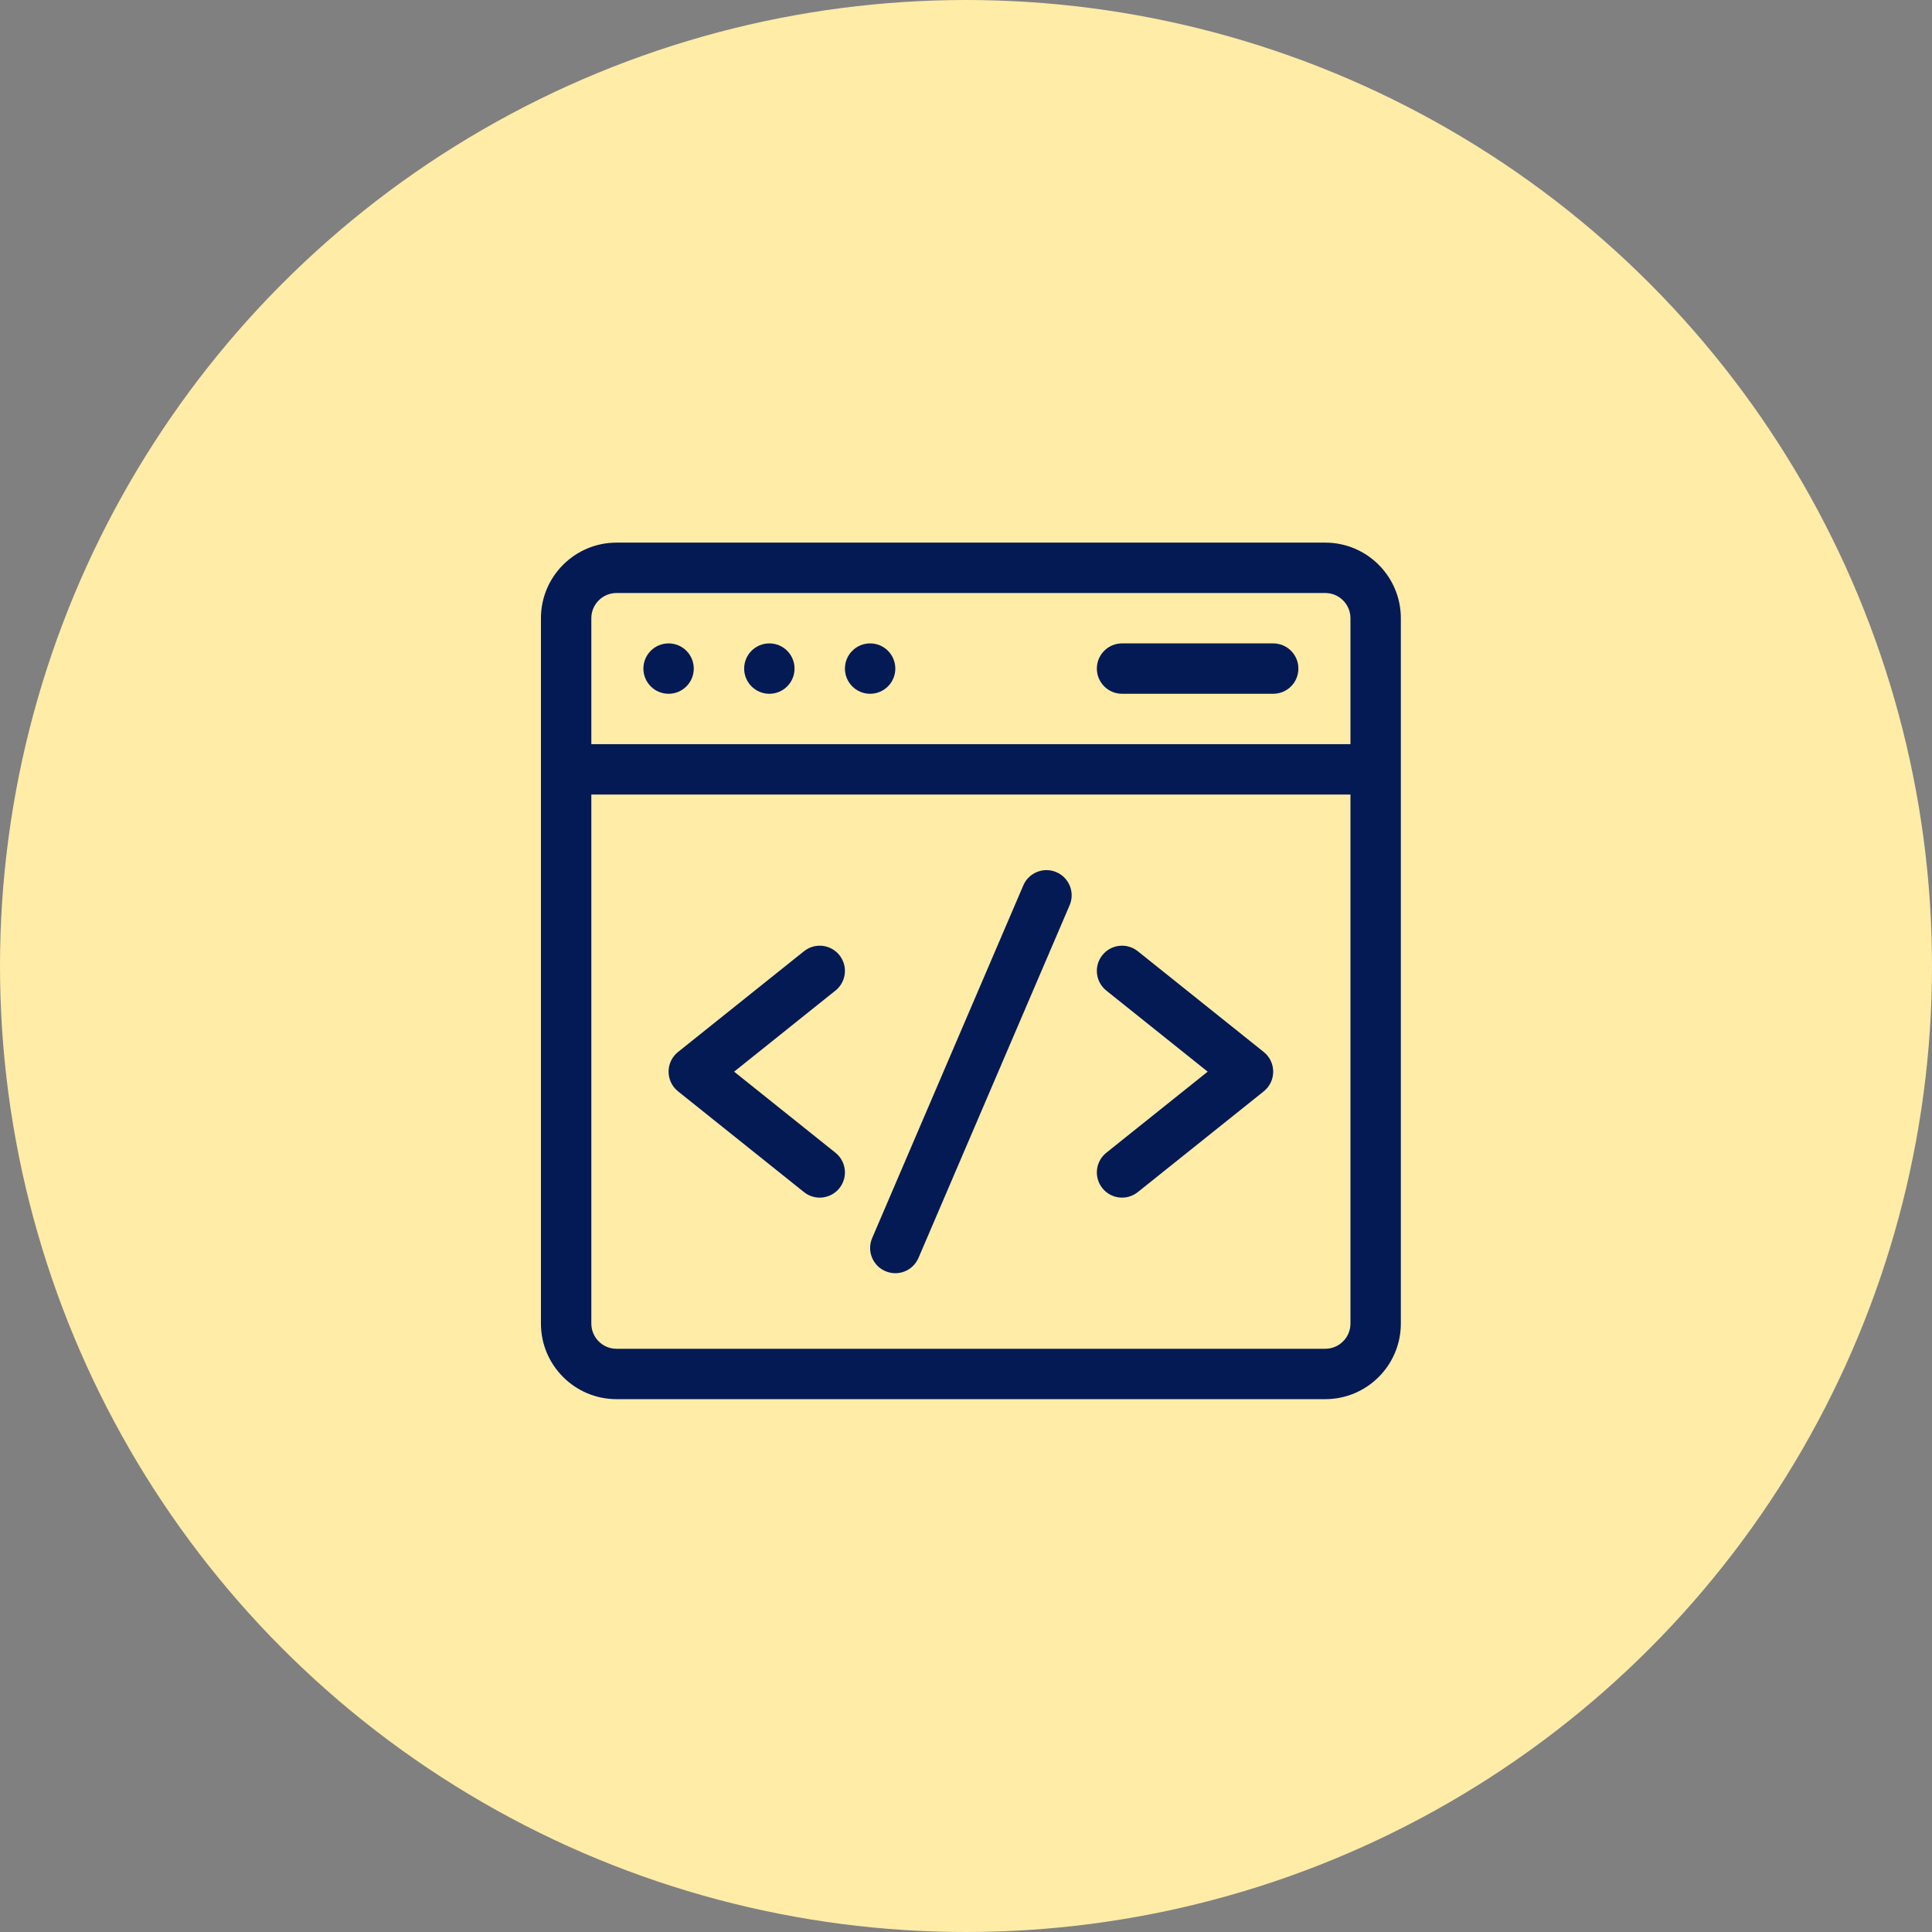 <?xml version="1.0" encoding="UTF-8" standalone="no"?>
<svg
   xmlns:dc="http://purl.org/dc/elements/1.1/"
   xmlns:cc="http://creativecommons.org/ns#"
   xmlns:rdf="http://www.w3.org/1999/02/22-rdf-syntax-ns#"
   xmlns:svg="http://www.w3.org/2000/svg"
   xmlns="http://www.w3.org/2000/svg"
   xmlns:sodipodi="http://sodipodi.sourceforge.net/DTD/sodipodi-0.dtd"
   xmlns:inkscape="http://www.inkscape.org/namespaces/inkscape"
   width="26.458mm"
   height="26.458mm"
   viewBox="0 0 26.458 26.458"
   version="1.1"
   id="svg8"
   inkscape:version="1.0 (4035a4fb49, 2020-05-01)"
   sodipodi:docname="service-icon3.svg">
  <rect x="0" y="0" width="26.458" height="26.458" fill="#808080" stroke="none"/>
  <defs
     id="defs2" />
  <sodipodi:namedview
     id="base"
     pagecolor="#ffffff"
     bordercolor="#666666"
     borderopacity="1.0"
     inkscape:pageopacity="0.0"
     inkscape:pageshadow="2"
     inkscape:zoom="0.33306085"
     inkscape:cx="300.41748"
     inkscape:cy="366.69277"
     inkscape:document-units="mm"
     inkscape:current-layer="layer1"
     inkscape:document-rotation="0"
     showgrid="false"
     inkscape:window-width="1920"
     inkscape:window-height="1028"
     inkscape:window-x="-8"
     inkscape:window-y="-8"
     inkscape:window-maximized="1" />
  <g
     inkscape:label="Layer 1"
     inkscape:groupmode="layer"
     id="layer1"
     transform="translate(-26.348,-51.146)">
    <ellipse
       style="fill:#ffeca7;fill-opacity:1;fill-rule:evenodd;stroke:none;stroke-width:0.265"
       id="path833"
       cx="39.577"
       cy="64.375"
       rx="13.229"
       ry="13.229" />
    <g
       style="fill:#031a55;fill-opacity:1;stroke-width:11.636"
       transform="matrix(0.023,0,0,0.023,33.756,58.554)"
       id="g862">
      <path
         style="fill:#031a55;fill-opacity:1;stroke-width:11.636"
         d="M 467,1 H 45 C 20.187,1 0,21.187 0,46 v 420 c 0,24.813 20.187,45 45,45 h 422 c 24.813,0 45,-20.187 45,-45 V 46 C 512,21.187 491.813,1 467,1 Z M 45,31 h 422 c 8.271,0 15,6.729 15,15 v 75 H 30 V 46 C 30,37.729 36.729,31 45,31 Z M 467,481 H 45 c -8.271,0 -15,-6.729 -15,-15 V 151 h 452 v 315 c 0,8.271 -6.729,15 -15,15 z"
         id="path831" />
      <path
         style="fill:#031a55;fill-opacity:1;stroke-width:11.636"
         d="m 306.909,197.213 c -7.614,-3.263 -16.433,0.264 -19.696,7.878 l -90,210 c -3.264,7.614 0.264,16.433 7.878,19.696 7.617,3.264 16.434,-0.266 19.696,-7.878 l 90,-210 c 3.264,-7.615 -0.264,-16.433 -7.878,-19.696 z"
         id="path833-3" />
      <path
         style="fill:#031a55;fill-opacity:1;stroke-width:11.636"
         d="m 177.713,246.629 c -5.176,-6.469 -14.617,-7.517 -21.083,-2.342 l -75,60 c -7.499,5.997 -7.504,17.424 0,23.426 l 75,60 c 6.469,5.176 15.91,4.126 21.083,-2.342 5.175,-6.469 4.127,-15.909 -2.343,-21.083 L 115.012,316 175.37,267.713 c 6.47,-5.175 7.518,-14.614 2.343,-21.084 z"
         id="path835" />
      <path
         style="fill:#031a55;fill-opacity:1;stroke-width:11.636"
         d="m 430.37,304.287 -75,-60 c -6.469,-5.176 -15.909,-4.127 -21.083,2.342 -5.175,6.469 -4.127,15.909 2.343,21.083 L 396.988,316 336.63,364.287 c -6.47,5.175 -7.518,14.614 -2.343,21.083 5.182,6.476 14.623,7.512 21.083,2.342 l 75,-60 c 7.499,-5.997 7.504,-17.423 0,-23.425 z"
         id="path837" />
      <circle
         style="fill:#031a55;fill-opacity:1;stroke-width:11.636"
         cx="76"
         cy="76"
         r="15"
         id="circle839" />
      <circle
         style="fill:#031a55;fill-opacity:1;stroke-width:11.636"
         cx="136"
         cy="76"
         r="15"
         id="circle841" />
      <circle
         style="fill:#031a55;fill-opacity:1;stroke-width:11.636"
         cx="196"
         cy="76"
         r="15"
         id="circle843" />
      <path
         style="fill:#031a55;fill-opacity:1;stroke-width:11.636"
         d="m 346,91 h 90 c 8.284,0 15,-6.716 15,-15 0,-8.284 -6.716,-15 -15,-15 h -90 c -8.284,0 -15,6.716 -15,15 0,8.284 6.716,15 15,15 z"
         id="path845" />
    </g>
  </g>
</svg>
